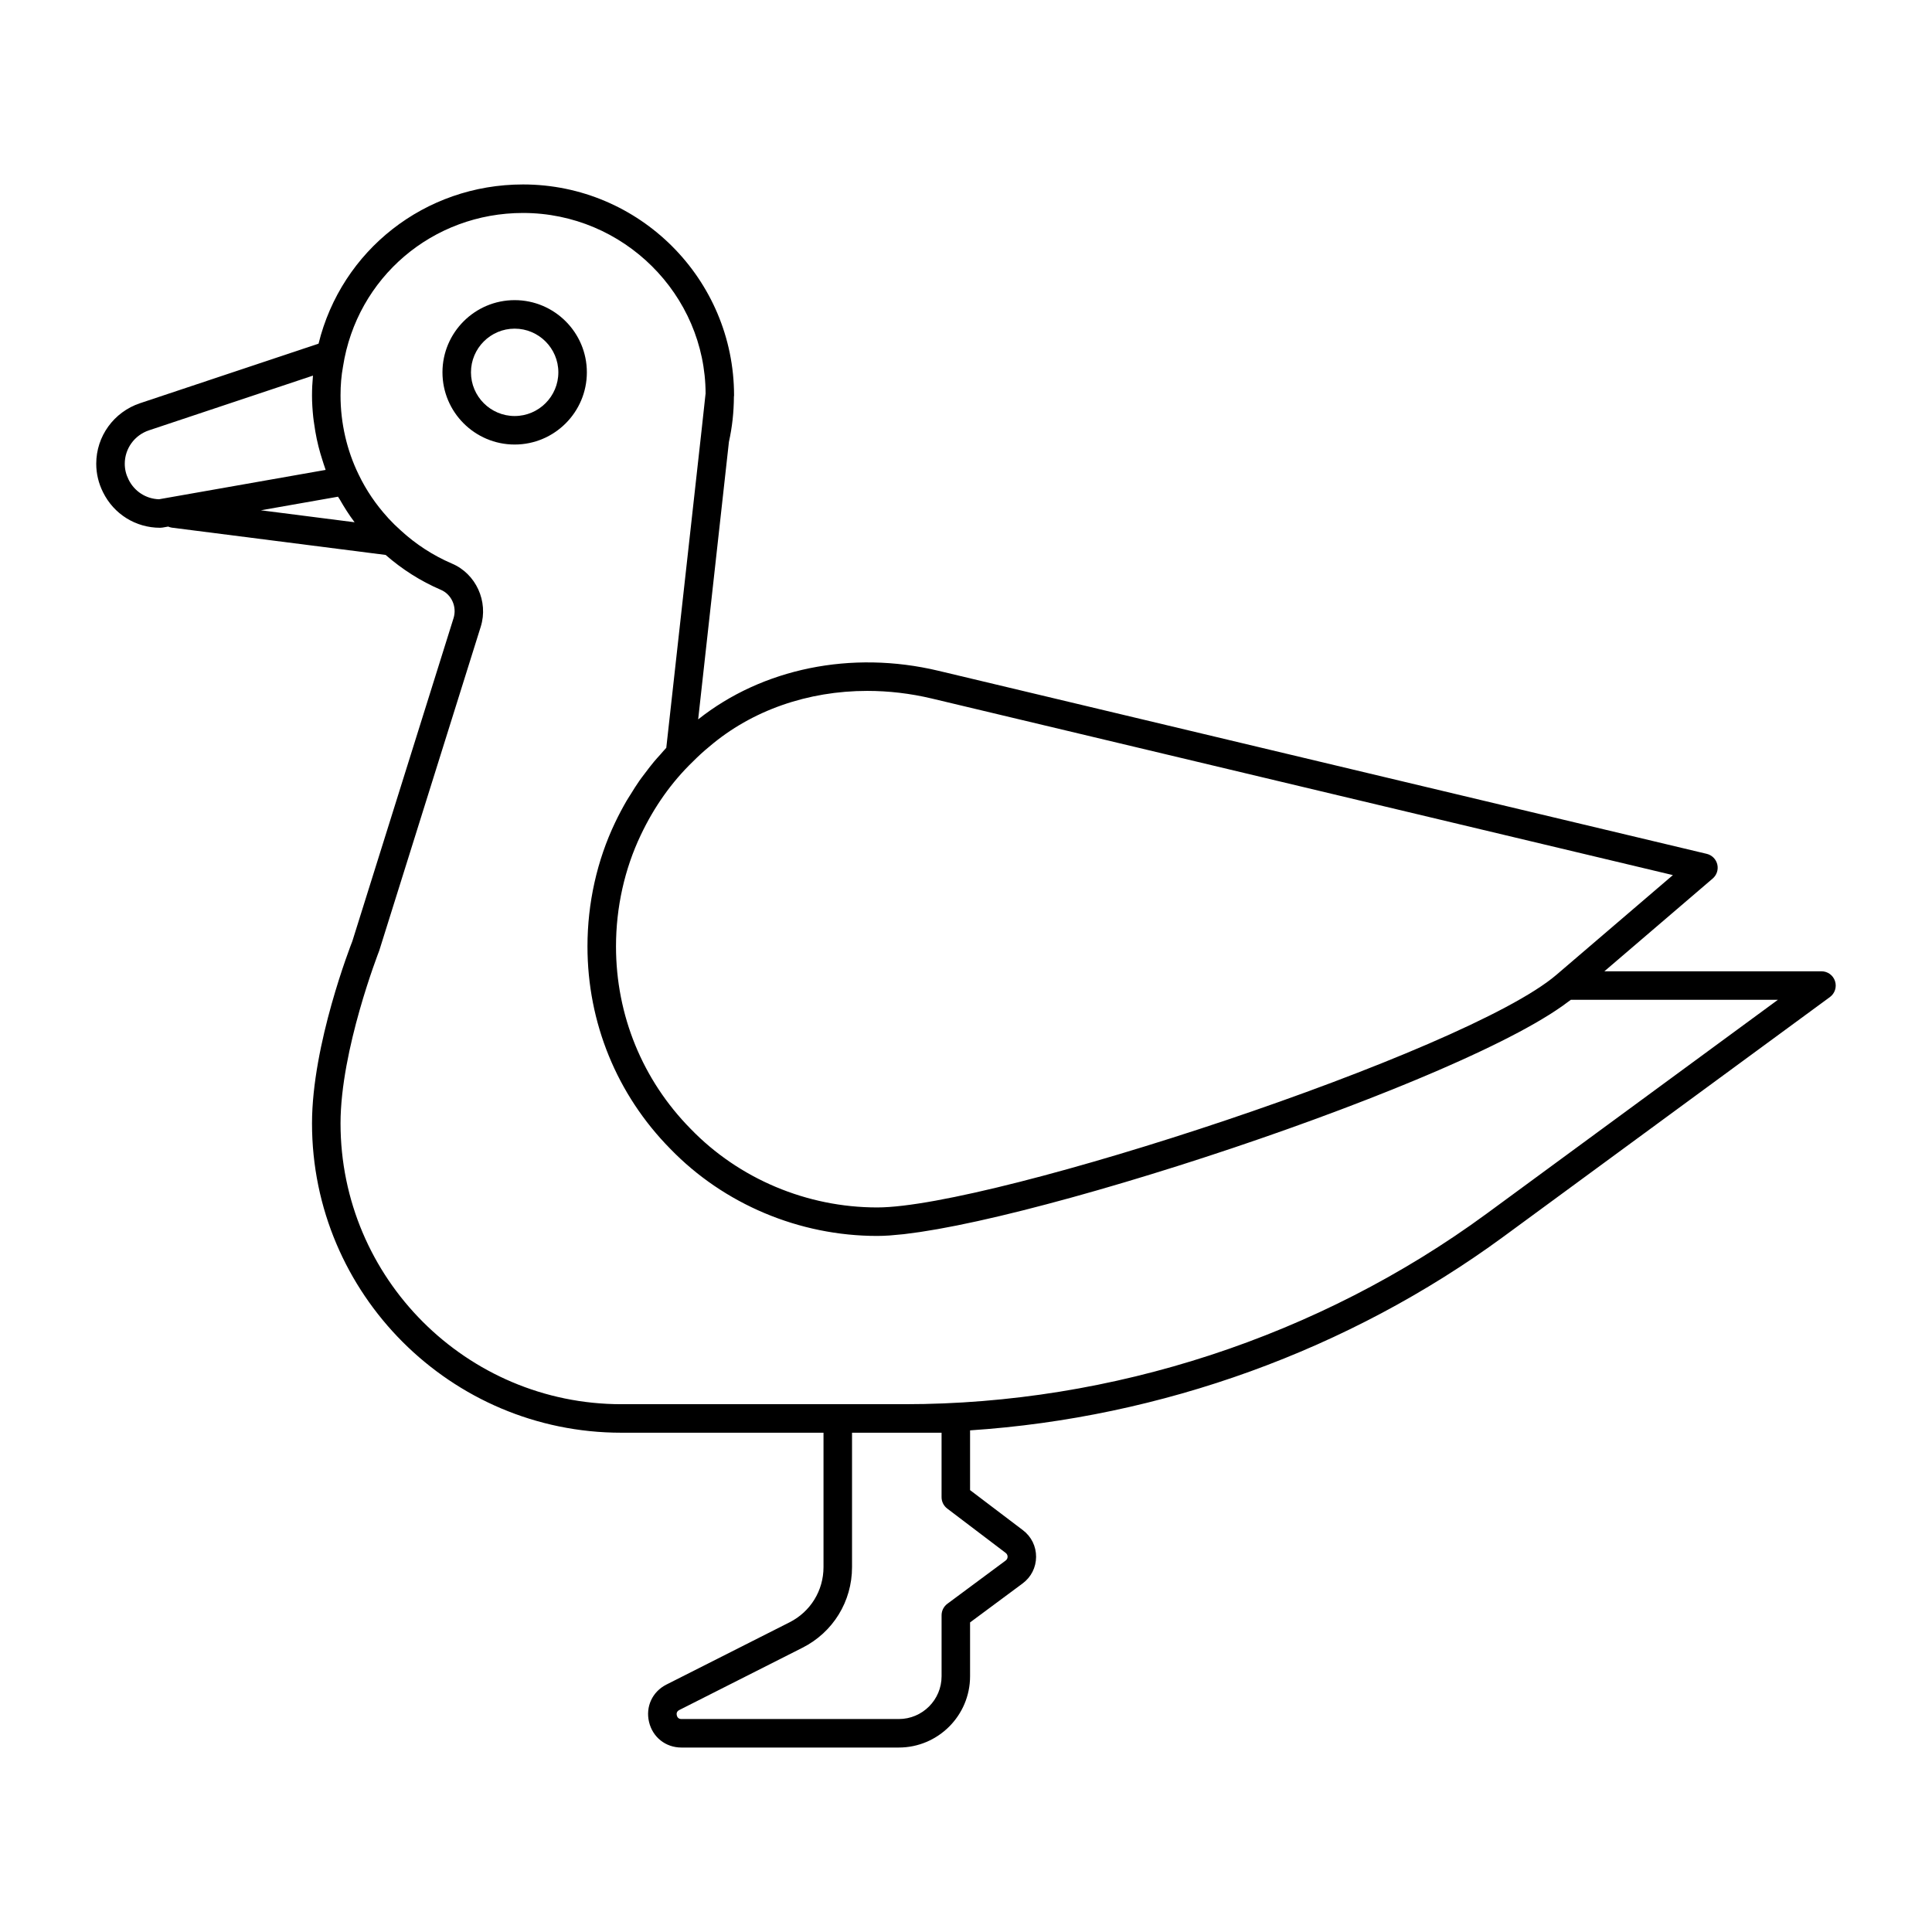 <?xml version="1.0" encoding="UTF-8"?>
<!-- Uploaded to: ICON Repo, www.iconrepo.com, Generator: ICON Repo Mixer Tools -->
<svg fill="#000000" width="800px" height="800px" version="1.1" viewBox="144 144 512 512" xmlns="http://www.w3.org/2000/svg">
 <g>
  <path d="m626.71 401.41h-57.543l28.715-24.59c1.078-0.926 1.551-2.375 1.215-3.754-0.336-1.383-1.414-2.461-2.797-2.789l-203.64-48.52c-23.074-5.5-46.656-0.594-63.641 12.887l8.152-73.551v-0.004c0.875-3.941 1.297-7.852 1.32-11.934l0.039-0.352c0-30.832-25.086-55.922-55.922-55.922-26.066 0-48.125 17.508-54.188 42.191l-47.316 15.785c-6.938 2.32-11.602 8.762-11.602 16.031 0 2.633 0.609 5.188 1.805 7.57 2.867 5.801 8.66 9.406 15.125 9.406 0.215 0 0.434-0.02 0.648-0.055l1.488-0.262c0.309 0.129 0.625 0.242 0.965 0.285l56.664 7.231c4.363 3.809 9.242 6.93 14.602 9.23 2.852 1.195 4.344 4.5 3.394 7.527l-26.816 85.602c-0.434 1.105-10.691 27.359-10.691 48.289 0 45.199 36.773 81.973 81.969 81.973h53.582v35.625c0 6.215-3.445 11.812-8.988 14.617l-32.652 16.508c-3.715 1.879-5.562 5.863-4.594 9.914 0.965 4.051 4.414 6.769 8.574 6.769h57.605c10.418 0 18.895-8.477 18.895-18.895v-14.262l13.93-10.332c2.25-1.672 3.551-4.234 3.566-7.035s-1.254-5.379-3.488-7.074l-14.008-10.621v-15.836c50.711-3.356 100.32-21.238 141.31-51.297l86.555-63.531c1.316-0.965 1.863-2.672 1.355-4.223-0.504-1.559-1.953-2.606-3.59-2.606zm-252.88-74.316c5.637 0 11.379 0.66 17.082 2.016l196.42 46.801-30.844 26.41c-23.98 20.555-149.49 61.664-180.02 61.664-18.629 0-36.641-7.586-49.449-20.836-12.754-12.949-19.773-30.117-19.773-48.336 0-10.332 2.277-20.551 6.59-29.57 3.539-7.457 8.156-13.973 13.77-19.398 1.367-1.367 2.828-2.734 4.367-3.981 11.281-9.645 26.184-14.77 41.855-14.77zm-195.75-55.992c-0.684-1.367-1.016-2.738-1.016-4.211 0-4.016 2.586-7.578 6.434-8.855l43.438-14.496c-0.008 0.094-0.004 0.203-0.016 0.301-0.148 1.59-0.234 3.227-0.234 4.965 0 1.926 0.129 3.848 0.328 5.758 0.062 0.613 0.164 1.215 0.25 1.82 0.18 1.309 0.395 2.609 0.668 3.902 0.145 0.684 0.301 1.359 0.469 2.035 0.312 1.25 0.676 2.477 1.07 3.695 0.199 0.617 0.383 1.238 0.605 1.848 0.078 0.219 0.137 0.449 0.219 0.664l-44.16 7.781c-3.445-0.109-6.508-2.078-8.055-5.207zm35.051 8.129 20.441-3.598c0.141 0.254 0.332 0.477 0.473 0.73 1.176 2.062 2.445 4.078 3.883 5.981 0.016 0.02 0.023 0.039 0.039 0.059zm197.39 276.31c0.438 0.328 0.5 0.777 0.5 1.012 0 0.23-0.07 0.68-0.508 1.004l-15.457 11.465c-0.961 0.715-1.527 1.84-1.527 3.035v16.168c0 6.25-5.086 11.336-11.336 11.336h-57.605c-0.82 0-1.121-0.527-1.227-0.965-0.105-0.441-0.078-1.047 0.656-1.422l32.648-16.508c8.102-4.094 13.133-12.277 13.133-21.359v-35.617h23.727v17.078c0 1.18 0.555 2.297 1.496 3.012zm127.4-89.867c-44.375 32.535-99.133 50.453-154.2 50.453h-75.062c-41.031 0-74.414-33.383-74.414-74.414 0-19.477 10.062-45.258 10.254-45.77l26.902-85.855c2.098-6.707-1.277-14.066-7.656-16.742-4.965-2.137-9.508-5.074-13.539-8.773-1.156-1.027-2.266-2.117-3.32-3.262-0.051-0.055-0.094-0.117-0.141-0.172-3.098-3.394-5.723-7.254-7.695-11.371-3.144-6.426-4.805-13.676-4.805-20.965 0-2.762 0.211-5.238 0.66-7.68 3.672-23.57 23.734-40.684 47.703-40.684 26.648 0 48.328 21.664 48.383 47.891-0.004 0.02-0.016 0.035-0.016 0.055l-1.008 9.254-9.395 84.543c-0.547 0.566-1.043 1.188-1.574 1.777-0.566 0.629-1.141 1.25-1.684 1.902-0.824 0.984-1.602 2.012-2.379 3.047-0.488 0.652-0.992 1.285-1.461 1.957-0.816 1.168-1.578 2.391-2.332 3.617-0.363 0.594-0.758 1.16-1.105 1.766-1.074 1.859-2.094 3.769-3.031 5.746-4.789 10.012-7.32 21.363-7.32 32.816 0 20.215 7.793 39.262 21.922 53.613 14.203 14.691 34.195 23.113 54.859 23.113 1 0 2.094-0.043 3.273-0.121 0.348-0.023 0.75-0.07 1.113-0.102 0.867-0.07 1.727-0.141 2.676-0.246 0.496-0.055 1.055-0.141 1.574-0.207 0.883-0.113 1.742-0.219 2.684-0.359 0.617-0.094 1.297-0.215 1.941-0.316 0.914-0.148 1.809-0.285 2.769-0.457 0.727-0.129 1.508-0.285 2.258-0.426 0.941-0.176 1.855-0.344 2.836-0.539 0.844-0.168 1.738-0.363 2.606-0.547 0.961-0.203 1.898-0.395 2.887-0.609 0.891-0.195 1.824-0.414 2.738-0.625 1.023-0.234 2.027-0.457 3.078-0.707 0.949-0.223 1.934-0.469 2.902-0.707 1.074-0.262 2.133-0.516 3.234-0.793 0.973-0.246 1.98-0.508 2.973-0.766 1.133-0.293 2.254-0.574 3.41-0.883 1.027-0.273 2.086-0.562 3.133-0.844 1.168-0.316 2.32-0.621 3.508-0.949 1.035-0.285 2.094-0.586 3.144-0.883 1.223-0.344 2.438-0.684 3.676-1.039 1.055-0.301 2.125-0.617 3.191-0.93 1.266-0.371 2.527-0.734 3.809-1.117 1.07-0.316 2.152-0.648 3.231-0.973 1.281-0.387 2.562-0.77 3.852-1.168 1.133-0.348 2.273-0.707 3.414-1.062 1.254-0.391 2.504-0.777 3.766-1.176 1.148-0.363 2.297-0.734 3.445-1.105 1.273-0.41 2.547-0.816 3.824-1.234 1.129-0.367 2.254-0.742 3.383-1.117 1.301-0.43 2.598-0.859 3.898-1.293 1.113-0.375 2.219-0.754 3.332-1.133 1.316-0.449 2.629-0.895 3.941-1.348 1.094-0.379 2.18-0.762 3.269-1.141 1.312-0.461 2.625-0.918 3.93-1.383 1.105-0.391 2.195-0.789 3.293-1.184 1.27-0.457 2.539-0.914 3.801-1.375 1.094-0.398 2.176-0.801 3.258-1.207 1.258-0.465 2.516-0.934 3.762-1.402 1.059-0.398 2.098-0.797 3.144-1.199 1.23-0.473 2.461-0.941 3.676-1.414 1.055-0.41 2.094-0.82 3.137-1.234 1.172-0.461 2.344-0.926 3.496-1.387 1.012-0.406 2-0.812 2.996-1.219 1.164-0.477 2.328-0.949 3.469-1.426 0.953-0.398 1.883-0.793 2.82-1.188 1.113-0.473 2.223-0.941 3.305-1.41 0.934-0.406 1.844-0.805 2.758-1.211 1.039-0.457 2.074-0.914 3.082-1.371 0.895-0.406 1.766-0.805 2.637-1.207 0.977-0.449 1.949-0.902 2.894-1.348 0.836-0.395 1.645-0.789 2.453-1.18 0.914-0.445 1.82-0.887 2.695-1.324 0.777-0.391 1.523-0.773 2.269-1.156 0.844-0.434 1.676-0.867 2.481-1.293 0.711-0.379 1.391-0.75 2.066-1.125 0.766-0.422 1.52-0.84 2.242-1.258 0.641-0.367 1.25-0.73 1.855-1.094 0.68-0.406 1.344-0.809 1.977-1.207 0.566-0.355 1.098-0.707 1.625-1.055 0.586-0.391 1.156-0.773 1.695-1.156 0.484-0.344 0.938-0.68 1.379-1.012 0.277-0.211 0.605-0.43 0.867-0.637h54.879z"/>
  <path d="m280.39 223.54c-10.551 0-19.133 8.586-19.133 19.133s8.582 19.133 19.133 19.133 19.133-8.586 19.133-19.133c0.004-10.547-8.582-19.133-19.133-19.133zm0 30.711c-6.383 0-11.578-5.195-11.578-11.578 0-6.383 5.191-11.578 11.578-11.578 6.383 0 11.578 5.195 11.578 11.578 0 6.383-5.195 11.578-11.578 11.578z"/>
 </g>
</svg>